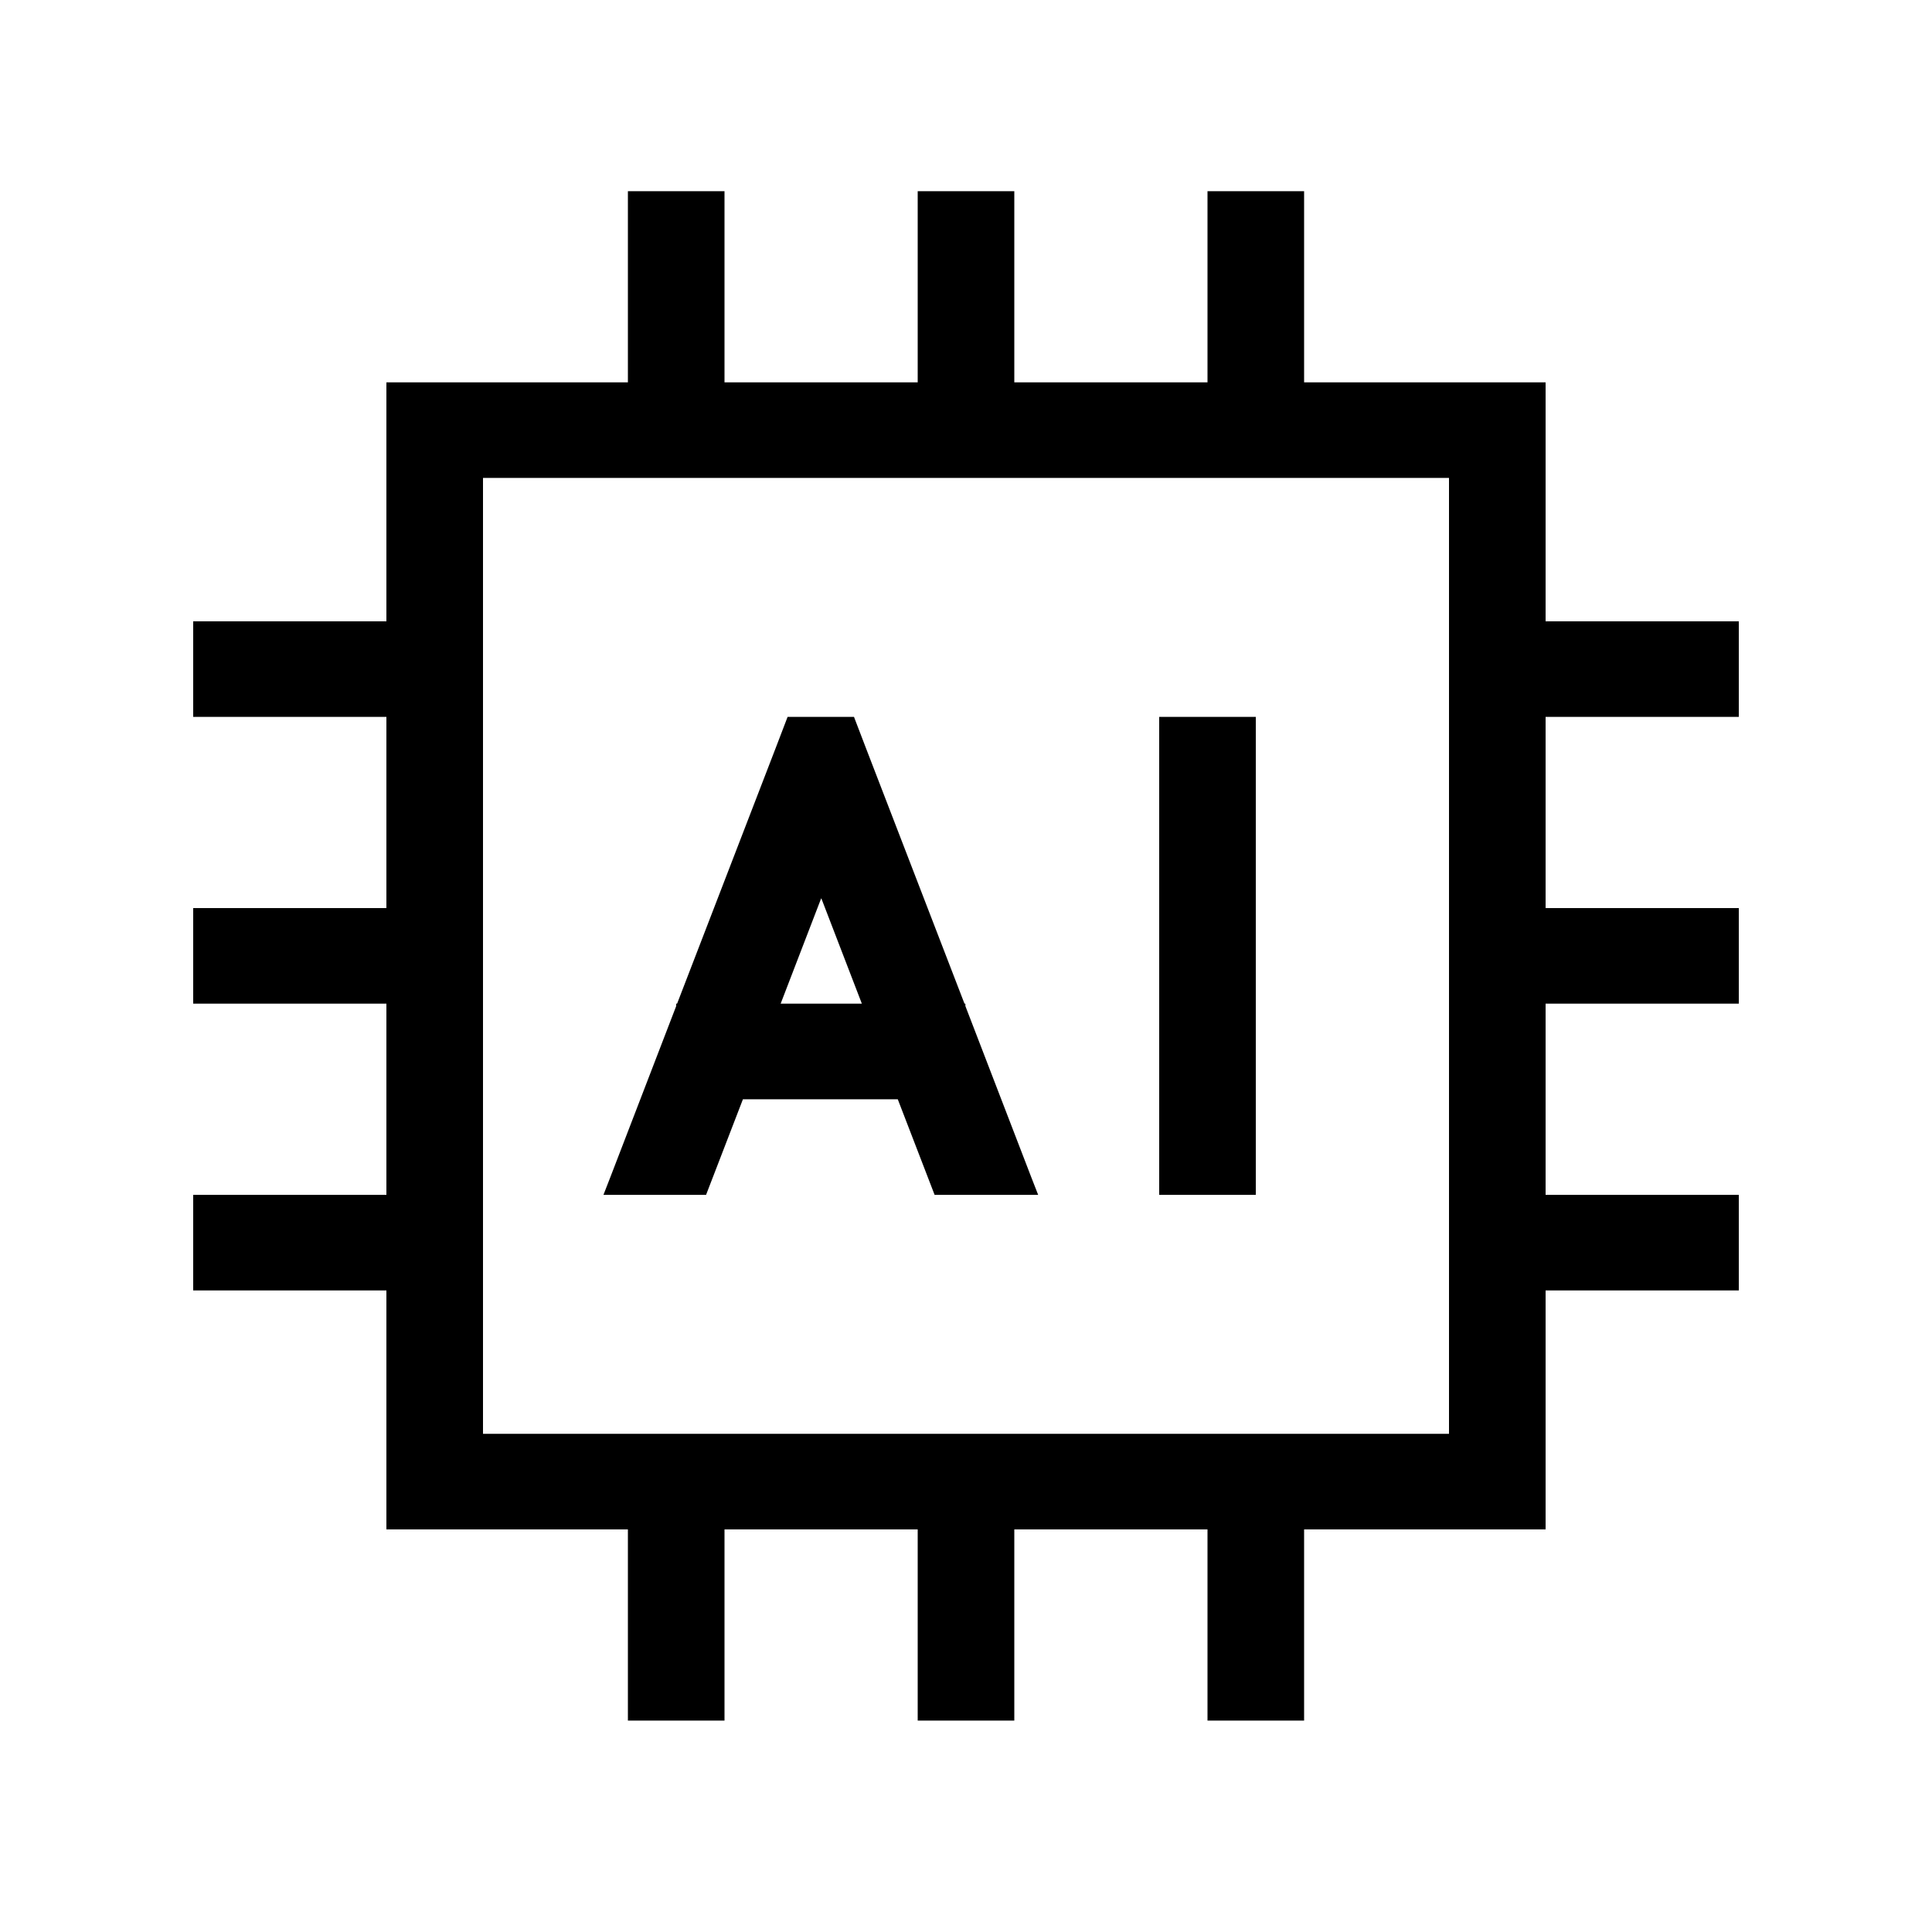 <svg width="95" height="94" viewBox="0 0 95 94" fill="none" xmlns="http://www.w3.org/2000/svg">
<path d="M35.625 9.4V18.8H45.125V9.4H49.875V18.8H59.375V9.4H64.125V18.8H76V30.55H85.5V35.25H76V44.65H85.5V49.35H76V58.75H85.5V63.45H76V75.2H64.125V84.6H59.375V75.2H49.875V84.6H45.125V75.2H35.625V84.6H30.875V75.2H19V63.45H9.5V58.75H19V49.35H9.5V44.65H19V35.25H9.5V30.55H19V18.8H30.875V9.4H35.625ZM71.25 23.5H23.75V70.5H71.25V23.5ZM57 35.25H61.75V58.75H57V35.25ZM29.673 58.75L29.999 57.913L33.25 49.468V49.35H33.294L38.148 36.763L38.727 35.25H41.993L42.572 36.763L47.426 49.35H47.47V49.468L50.721 57.913L51.048 58.75H45.956L44.145 54.05H36.531L34.719 58.75H29.628H29.673ZM40.375 44.18L38.386 49.35H42.379L40.39 44.18H40.375Z" fill="black"/>
</svg>
